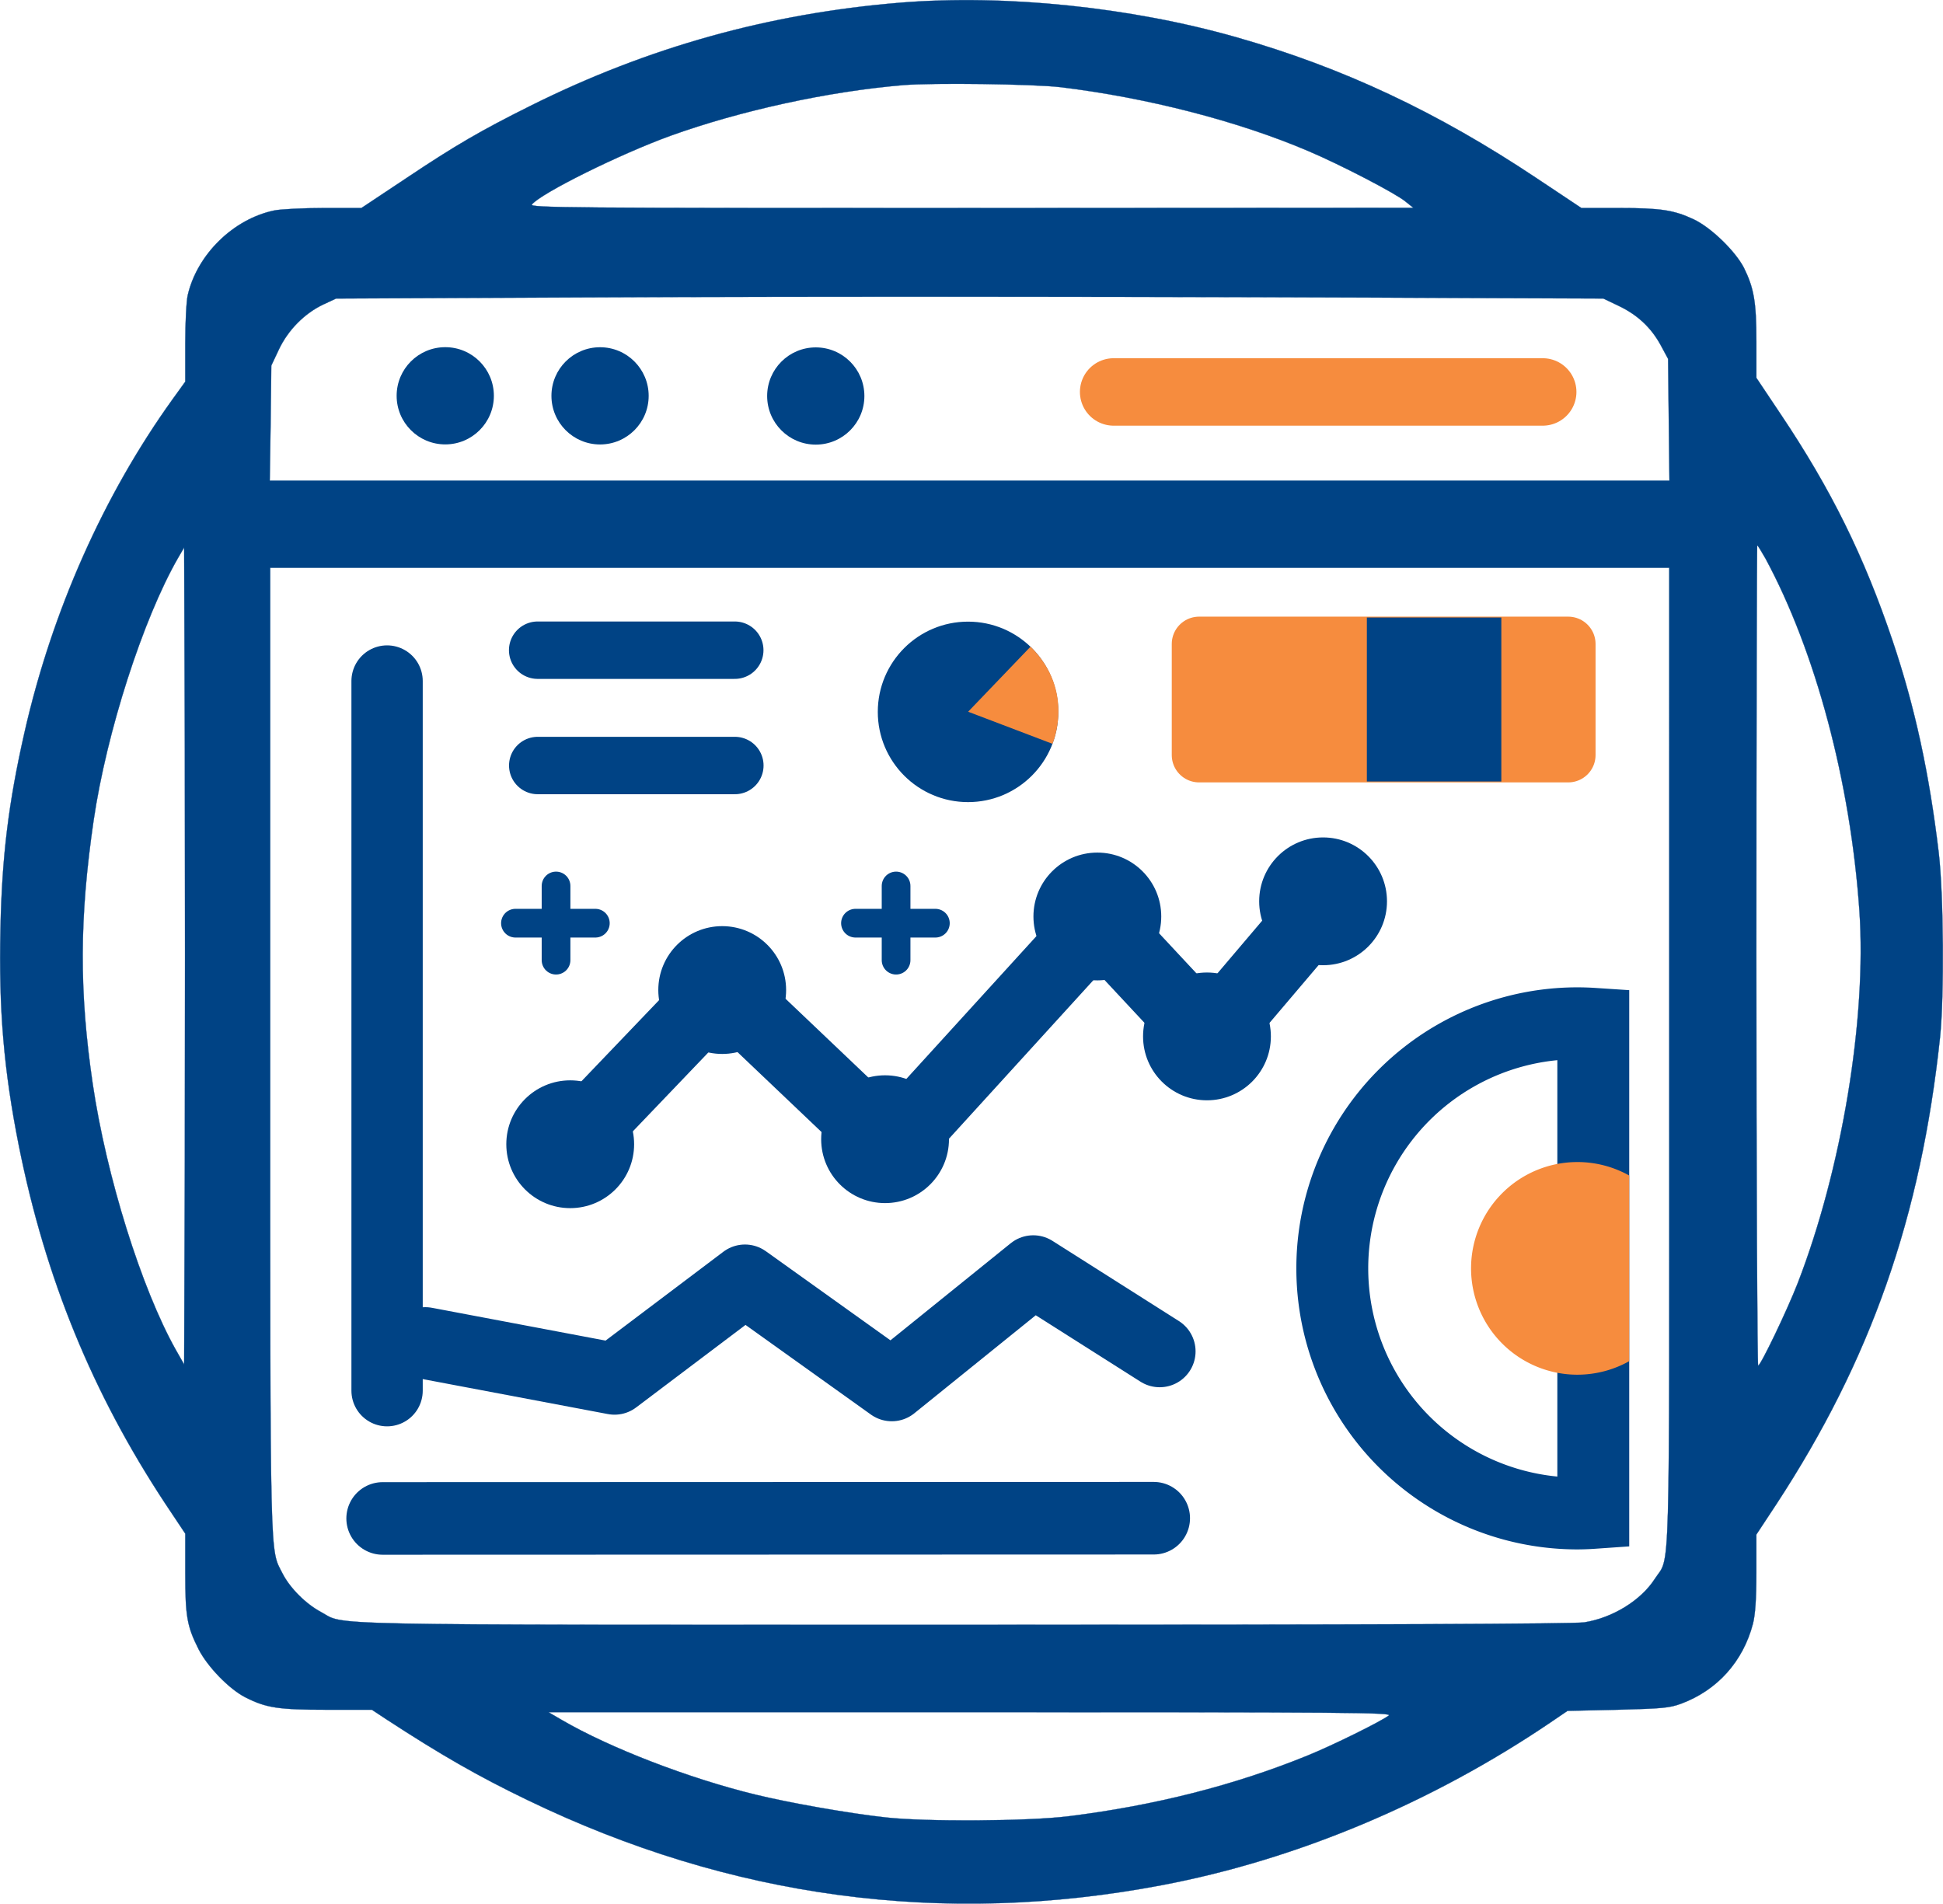 <?xml version="1.0" encoding="UTF-8" standalone="no"?>
<!-- Created with Inkscape (http://www.inkscape.org/) -->

<svg
   width="135.36mm"
   height="132.636mm"
   viewBox="0 0 135.36 132.636"
   version="1.1"
   id="svg856"
   inkscape:version="1.1.2 (0a00cf5339, 2022-02-04)"
   sodipodi:docname="chart_interpretation_icon.svg"
   xmlns:inkscape="http://www.inkscape.org/namespaces/inkscape"
   xmlns:sodipodi="http://sodipodi.sourceforge.net/DTD/sodipodi-0.dtd"
   xmlns="http://www.w3.org/2000/svg"
   xmlns:svg="http://www.w3.org/2000/svg">
  <sodipodi:namedview
     id="namedview858"
     pagecolor="#ffffff"
     bordercolor="#666666"
     borderopacity="1.0"
     inkscape:pageshadow="2"
     inkscape:pageopacity="0.0"
     inkscape:pagecheckerboard="0"
     inkscape:document-units="mm"
     showgrid="false"
     inkscape:snap-smooth-nodes="true"
     inkscape:zoom="1"
     inkscape:cx="97.5"
     inkscape:cy="212"
     inkscape:window-width="2406"
     inkscape:window-height="1217"
     inkscape:window-x="2667"
     inkscape:window-y="507"
     inkscape:window-maximized="0"
     inkscape:current-layer="layer1" />
  <defs
     id="defs853" />
  <g
     inkscape:label="Layer 1"
     inkscape:groupmode="layer"
     id="layer1"
     transform="translate(-31.974,-66.205)">
    <path
       d="m 94.702,66.39 c -9.139,0.747 -17.609,3.114 -25.751,7.177 -3.472,1.728 -5.262,2.771 -8.641,5.029 l -3.161,2.102 h -2.631 c -1.432,0 -2.989,0.078 -3.441,0.171 -2.849,0.592 -5.371,3.067 -6.025,5.901 -0.093,0.389 -0.171,1.899 -0.171,3.363 v 2.662 l -0.887,1.23 c -4.811,6.695 -8.407,14.791 -10.322,23.245 -1.105,4.889 -1.557,8.547 -1.666,13.639 -0.125,5.636 0.234,9.855 1.277,15.102 1.853,9.264 5.138,17.266 10.198,24.942 l 1.401,2.102 v 2.756 c 0,3.036 0.125,3.705 0.934,5.309 0.623,1.214 2.117,2.756 3.238,3.332 1.464,0.747 2.32,0.872 5.714,0.872 h 3.114 l 1.012,0.669 c 3.768,2.46 6.399,3.97 9.824,5.62 14.137,6.835 28.943,8.828 44.201,5.932 9.373,-1.775 18.823,-5.745 27.09,-11.35 l 1.168,-0.794 3.503,-0.078 c 3.083,-0.078 3.612,-0.125 4.406,-0.42 2.522,-0.934 4.328,-2.943 5.013,-5.589 0.156,-0.638 0.234,-1.697 0.234,-3.55 v -2.647 l 1.386,-2.102 c 6.586,-10.058 10.073,-20.006 11.412,-32.555 0.296,-2.88 0.249,-9.918 -0.093,-12.845 -0.654,-5.496 -1.65,-10.12 -3.207,-14.744 -1.993,-5.916 -4.282,-10.556 -7.8,-15.803 l -1.697,-2.538 v -2.538 c 0,-2.756 -0.171,-3.721 -0.872,-5.138 -0.607,-1.168 -2.304,-2.818 -3.519,-3.379 -1.37,-0.638 -2.273,-0.778 -5.231,-0.778 h -2.569 L 139.012,78.612 c -6.913,-4.609 -13.467,-7.691 -20.894,-9.809 -7.38,-2.102 -16.099,-3.005 -23.416,-2.413 z m 11.132,5.885 c 6.056,0.732 12.393,2.367 17.282,4.453 2.273,0.965 6.103,2.958 6.773,3.519 l 0.545,0.436 -30.811,0.016 c -28.025,0 -30.78,-0.016 -30.593,-0.249 0.654,-0.794 6.119,-3.503 9.637,-4.78 4.889,-1.759 11.007,-3.098 16.223,-3.534 2.024,-0.171 9.092,-0.078 10.945,0.14 z m 29.426,14.697 8.407,0.031 1.043,0.498 c 1.323,0.623 2.273,1.51 2.943,2.725 l 0.529,0.981 0.047,4.235 0.047,4.25 H 99.529 50.766 l 0.062,-4.017 0.047,-4.001 0.529,-1.121 C 52.043,89.199 53.179,88.047 54.487,87.424 l 0.903,-0.42 17.126,-0.078 c 15.787,-0.078 42.255,-0.062 62.744,0.047 z m 19.695,18.123 c 3.503,6.477 5.932,15.6 6.555,24.568 0.514,7.504 -1.23,18.014 -4.297,25.938 -0.732,1.884 -2.584,5.745 -2.756,5.745 -0.062,0 -0.125,-12.86 -0.125,-28.569 0,-15.709 0.031,-28.569 0.062,-28.569 0.047,0 0.28,0.405 0.56,0.887 z m -110.105,41.881 -0.047,14.293 -0.576,-1.012 c -2.398,-4.266 -4.842,-12.097 -5.792,-18.527 -0.95,-6.446 -0.934,-11.552 0.062,-18.372 0.903,-6.15 3.441,-14.028 5.87,-18.263 l 0.436,-0.747 0.047,14.168 c 0.016,7.785 0.016,20.598 0,28.46 z m 103.411,-7.146 c 0,37.802 0.093,34.657 -1.012,36.385 -0.95,1.479 -2.927,2.709 -4.904,3.02 -0.685,0.109 -14.853,0.171 -43.205,0.171 -46.256,0 -43.018,0.062 -44.824,-0.903 -1.043,-0.56 -2.149,-1.666 -2.662,-2.678 -0.887,-1.759 -0.856,0 -0.856,-36.479 v -33.583 h 48.732 48.732 z m -19.539,45.898 c -0.56,0.42 -3.861,2.055 -5.62,2.771 -5.107,2.086 -10.696,3.503 -16.721,4.25 -2.818,0.343 -9.886,0.389 -12.689,0.078 -2.584,-0.28 -6.788,-1.028 -9.077,-1.588 -4.671,-1.137 -10.151,-3.254 -13.498,-5.2 l -0.934,-0.545 h 29.426 c 26.312,0 29.395,0.016 29.114,0.234 z"
       id="path4"
       style="fill:#004385;fill-opacity:1;stroke:#004385;stroke-width:0.016;stroke-opacity:1" />
    <circle
       style="fill:#004385;fill-opacity:1;stroke:none;stroke-width:11.302;stroke-linecap:butt;stroke-linejoin:round;stroke-miterlimit:4;stroke-dasharray:none;stroke-opacity:1"
       id="path1445"
       cx="62.993"
       cy="93.78"
       r="3.387" />
    <circle
       style="fill:#004385;fill-opacity:1;stroke:none;stroke-width:11.302;stroke-linecap:butt;stroke-linejoin:round;stroke-miterlimit:4;stroke-dasharray:none;stroke-opacity:1"
       id="path1445-3"
       cx="73.777"
       cy="93.784"
       r="3.387" />
    <circle
       style="fill:#004385;fill-opacity:1;stroke:none;stroke-width:11.302;stroke-linecap:butt;stroke-linejoin:round;stroke-miterlimit:4;stroke-dasharray:none;stroke-opacity:1"
       id="path1445-6"
       cx="88.805"
       cy="93.795"
       r="3.387" />
    <path
       style="fill:none;stroke:#f68c3e;stroke-width:4.7;stroke-linecap:round;stroke-linejoin:miter;stroke-miterlimit:4;stroke-dasharray:none;stroke-opacity:1"
       d="m 109.557,93.512 h 29.89"
       id="path1622" />
    <path
       style="fill:none;stroke:#004385;stroke-width:4.968;stroke-linecap:round;stroke-linejoin:miter;stroke-miterlimit:4;stroke-dasharray:none;stroke-opacity:1"
       d="M 58.94,113.652 V 163.095"
       id="path1918" />
    <path
       style="fill:none;stroke:#004385;stroke-width:5.057;stroke-linecap:round;stroke-linejoin:miter;stroke-miterlimit:4;stroke-dasharray:none;stroke-opacity:1"
       d="m 112.348,171.98 -53.717,0.016"
       id="path1918-7"
       sodipodi:nodetypes="cc" />
    <path
       style="fill:none;stroke:#004385;stroke-width:5;stroke-linecap:round;stroke-linejoin:round;stroke-miterlimit:4;stroke-dasharray:none;stroke-opacity:1"
       d="m 61.602,159.776 13.183,2.491 9.087,-6.856 10.228,7.314 9.856,-7.957 8.808,5.587"
       id="path2107"
       sodipodi:nodetypes="cccccc" />
    <path
       style="fill:none;stroke:#004385;stroke-width:5;stroke-linecap:butt;stroke-linejoin:round;stroke-miterlimit:4;stroke-dasharray:none;stroke-opacity:1"
       d="m 71.491,146.187 10.727,-11.21 11.844,11.266 14.451,-15.865 7.665,8.222 8.379,-9.869"
       id="path3218"
       sodipodi:nodetypes="cccccc" />
    <circle
       style="fill:#004385;fill-opacity:1;stroke:none;stroke-width:8.674;stroke-linecap:round;stroke-linejoin:round;stroke-miterlimit:4;stroke-dasharray:none;stroke-opacity:1"
       id="path3821"
       cx="124.147"
       cy="129.001"
       r="4.452" />
    <circle
       style="fill:#004385;fill-opacity:1;stroke:none;stroke-width:8.674;stroke-linecap:round;stroke-linejoin:round;stroke-miterlimit:4;stroke-dasharray:none;stroke-opacity:1"
       id="path3821-5"
       cx="116.058"
       cy="138.412"
       r="4.452" />
    <circle
       style="fill:#004385;fill-opacity:1;stroke:none;stroke-width:8.674;stroke-linecap:round;stroke-linejoin:round;stroke-miterlimit:4;stroke-dasharray:none;stroke-opacity:1"
       id="path3821-3"
       cx="108.421"
       cy="130.057"
       r="4.452" />
    <circle
       style="fill:#004385;fill-opacity:1;stroke:none;stroke-width:8.674;stroke-linecap:round;stroke-linejoin:round;stroke-miterlimit:4;stroke-dasharray:none;stroke-opacity:1"
       id="path3821-56"
       cx="93.633"
       cy="145.574"
       r="4.452" />
    <circle
       style="fill:#004385;fill-opacity:1;stroke:none;stroke-width:8.674;stroke-linecap:round;stroke-linejoin:round;stroke-miterlimit:4;stroke-dasharray:none;stroke-opacity:1"
       id="path3821-2"
       cx="82.287"
       cy="135.182"
       r="4.452" />
    <circle
       style="fill:#004385;fill-opacity:1;stroke:none;stroke-width:8.674;stroke-linecap:round;stroke-linejoin:round;stroke-miterlimit:4;stroke-dasharray:none;stroke-opacity:1"
       id="path3821-9"
       cx="71.698"
       cy="145.925"
       r="4.452" />
    <path
       style="fill:none;stroke:#004385;stroke-width:4;stroke-linecap:round;stroke-linejoin:miter;stroke-miterlimit:4;stroke-dasharray:none;stroke-opacity:1"
       d="M 69.43,111.504 H 83.162"
       id="path4180"
       sodipodi:nodetypes="cc" />
    <path
       style="fill:none;stroke:#004385;stroke-width:4;stroke-linecap:round;stroke-linejoin:miter;stroke-miterlimit:4;stroke-dasharray:none;stroke-opacity:1"
       d="M 69.436,119.539 H 83.168"
       id="path4180-2"
       sodipodi:nodetypes="cc" />
    <circle
       style="fill:#004385;fill-opacity:1;stroke:none;stroke-width:12.251;stroke-linecap:round;stroke-linejoin:round;stroke-miterlimit:4;stroke-dasharray:none;stroke-opacity:1"
       id="circle4708"
       cx="99.413"
       cy="115.802"
       r="6.287" />
    <path
       style="fill:#f68c3e;fill-opacity:1;stroke:none;stroke-width:0.265px;stroke-linecap:butt;stroke-linejoin:miter;stroke-opacity:1"
       d="m 99.42,115.791 5.875,2.236 c 0,0 1.618,-3.664 -1.527,-6.77 z"
       id="path4990"
       sodipodi:nodetypes="cccc" />
    <path
       style="fill:none;stroke:#004385;stroke-width:2;stroke-linecap:round;stroke-linejoin:miter;stroke-miterlimit:4;stroke-dasharray:none;stroke-opacity:1"
       d="m 70.711,127.931 v 5.169"
       id="path6887"
       sodipodi:nodetypes="cc" />
    <path
       style="fill:none;stroke:#004385;stroke-width:2;stroke-linecap:round;stroke-linejoin:miter;stroke-miterlimit:4;stroke-dasharray:none;stroke-opacity:1"
       d="m 67.883,130.524 h 5.566"
       id="path6889"
       sodipodi:nodetypes="cc" />
    <path
       style="fill:none;stroke:#004385;stroke-width:2;stroke-linecap:round;stroke-linejoin:miter;stroke-miterlimit:4;stroke-dasharray:none;stroke-opacity:1"
       d="m 94.4,127.931 v 5.169"
       id="path7654"
       sodipodi:nodetypes="cc" />
    <path
       style="fill:none;stroke:#004385;stroke-width:2;stroke-linecap:round;stroke-linejoin:miter;stroke-miterlimit:4;stroke-dasharray:none;stroke-opacity:1"
       d="m 91.571,130.524 h 5.566"
       id="path7656"
       sodipodi:nodetypes="cc" />
    <path
       id="path7680"
       style="fill:none;fill-opacity:1;stroke:#004385;stroke-width:18.898;stroke-linecap:round;stroke-linejoin:miter;stroke-miterlimit:4;stroke-dasharray:none;stroke-opacity:1"
       d="m 535.338,518.857 a 64.438,64.438 0 0 0 -64.439,64.438 64.438,64.438 0 0 0 64.439,64.438 64.438,64.438 0 0 0 4.174,-0.156 V 518.996 a 64.438,64.438 0 0 0 -4.174,-0.139 z"
       transform="scale(0.265)" />
    <path
       id="circle7780"
       style="fill:#f68c3e;fill-opacity:1;stroke:none;stroke-width:11.529;stroke-linecap:round;stroke-linejoin:miter;stroke-miterlimit:4;stroke-dasharray:none;stroke-opacity:1"
       d="m 535.338,555.34 a 27.956,27.956 0 0 0 -27.957,27.955 27.956,27.956 0 0 0 27.957,27.955 27.956,27.956 0 0 0 13.623,-3.557 v -48.809 a 27.956,27.956 0 0 0 -13.623,-3.545 z"
       transform="scale(0.265)" />
    <rect
       style="fill:#f68c3e;fill-opacity:1;stroke:#f68c3e;stroke-width:3.808;stroke-linecap:round;stroke-linejoin:round;stroke-miterlimit:4;stroke-dasharray:none;stroke-opacity:1"
       id="rect8212"
       width="25.716"
       height="7.74"
       x="115.509"
       y="111.071" />
    <rect
       style="fill:#004385;fill-opacity:1;stroke:#004385;stroke-width:2.196;stroke-linecap:round;stroke-linejoin:miter;stroke-miterlimit:4;stroke-dasharray:none;stroke-opacity:1"
       id="rect8360"
       width="7.172"
       height="9.228"
       x="128.295"
       y="110.327" />
  </g>
</svg>
